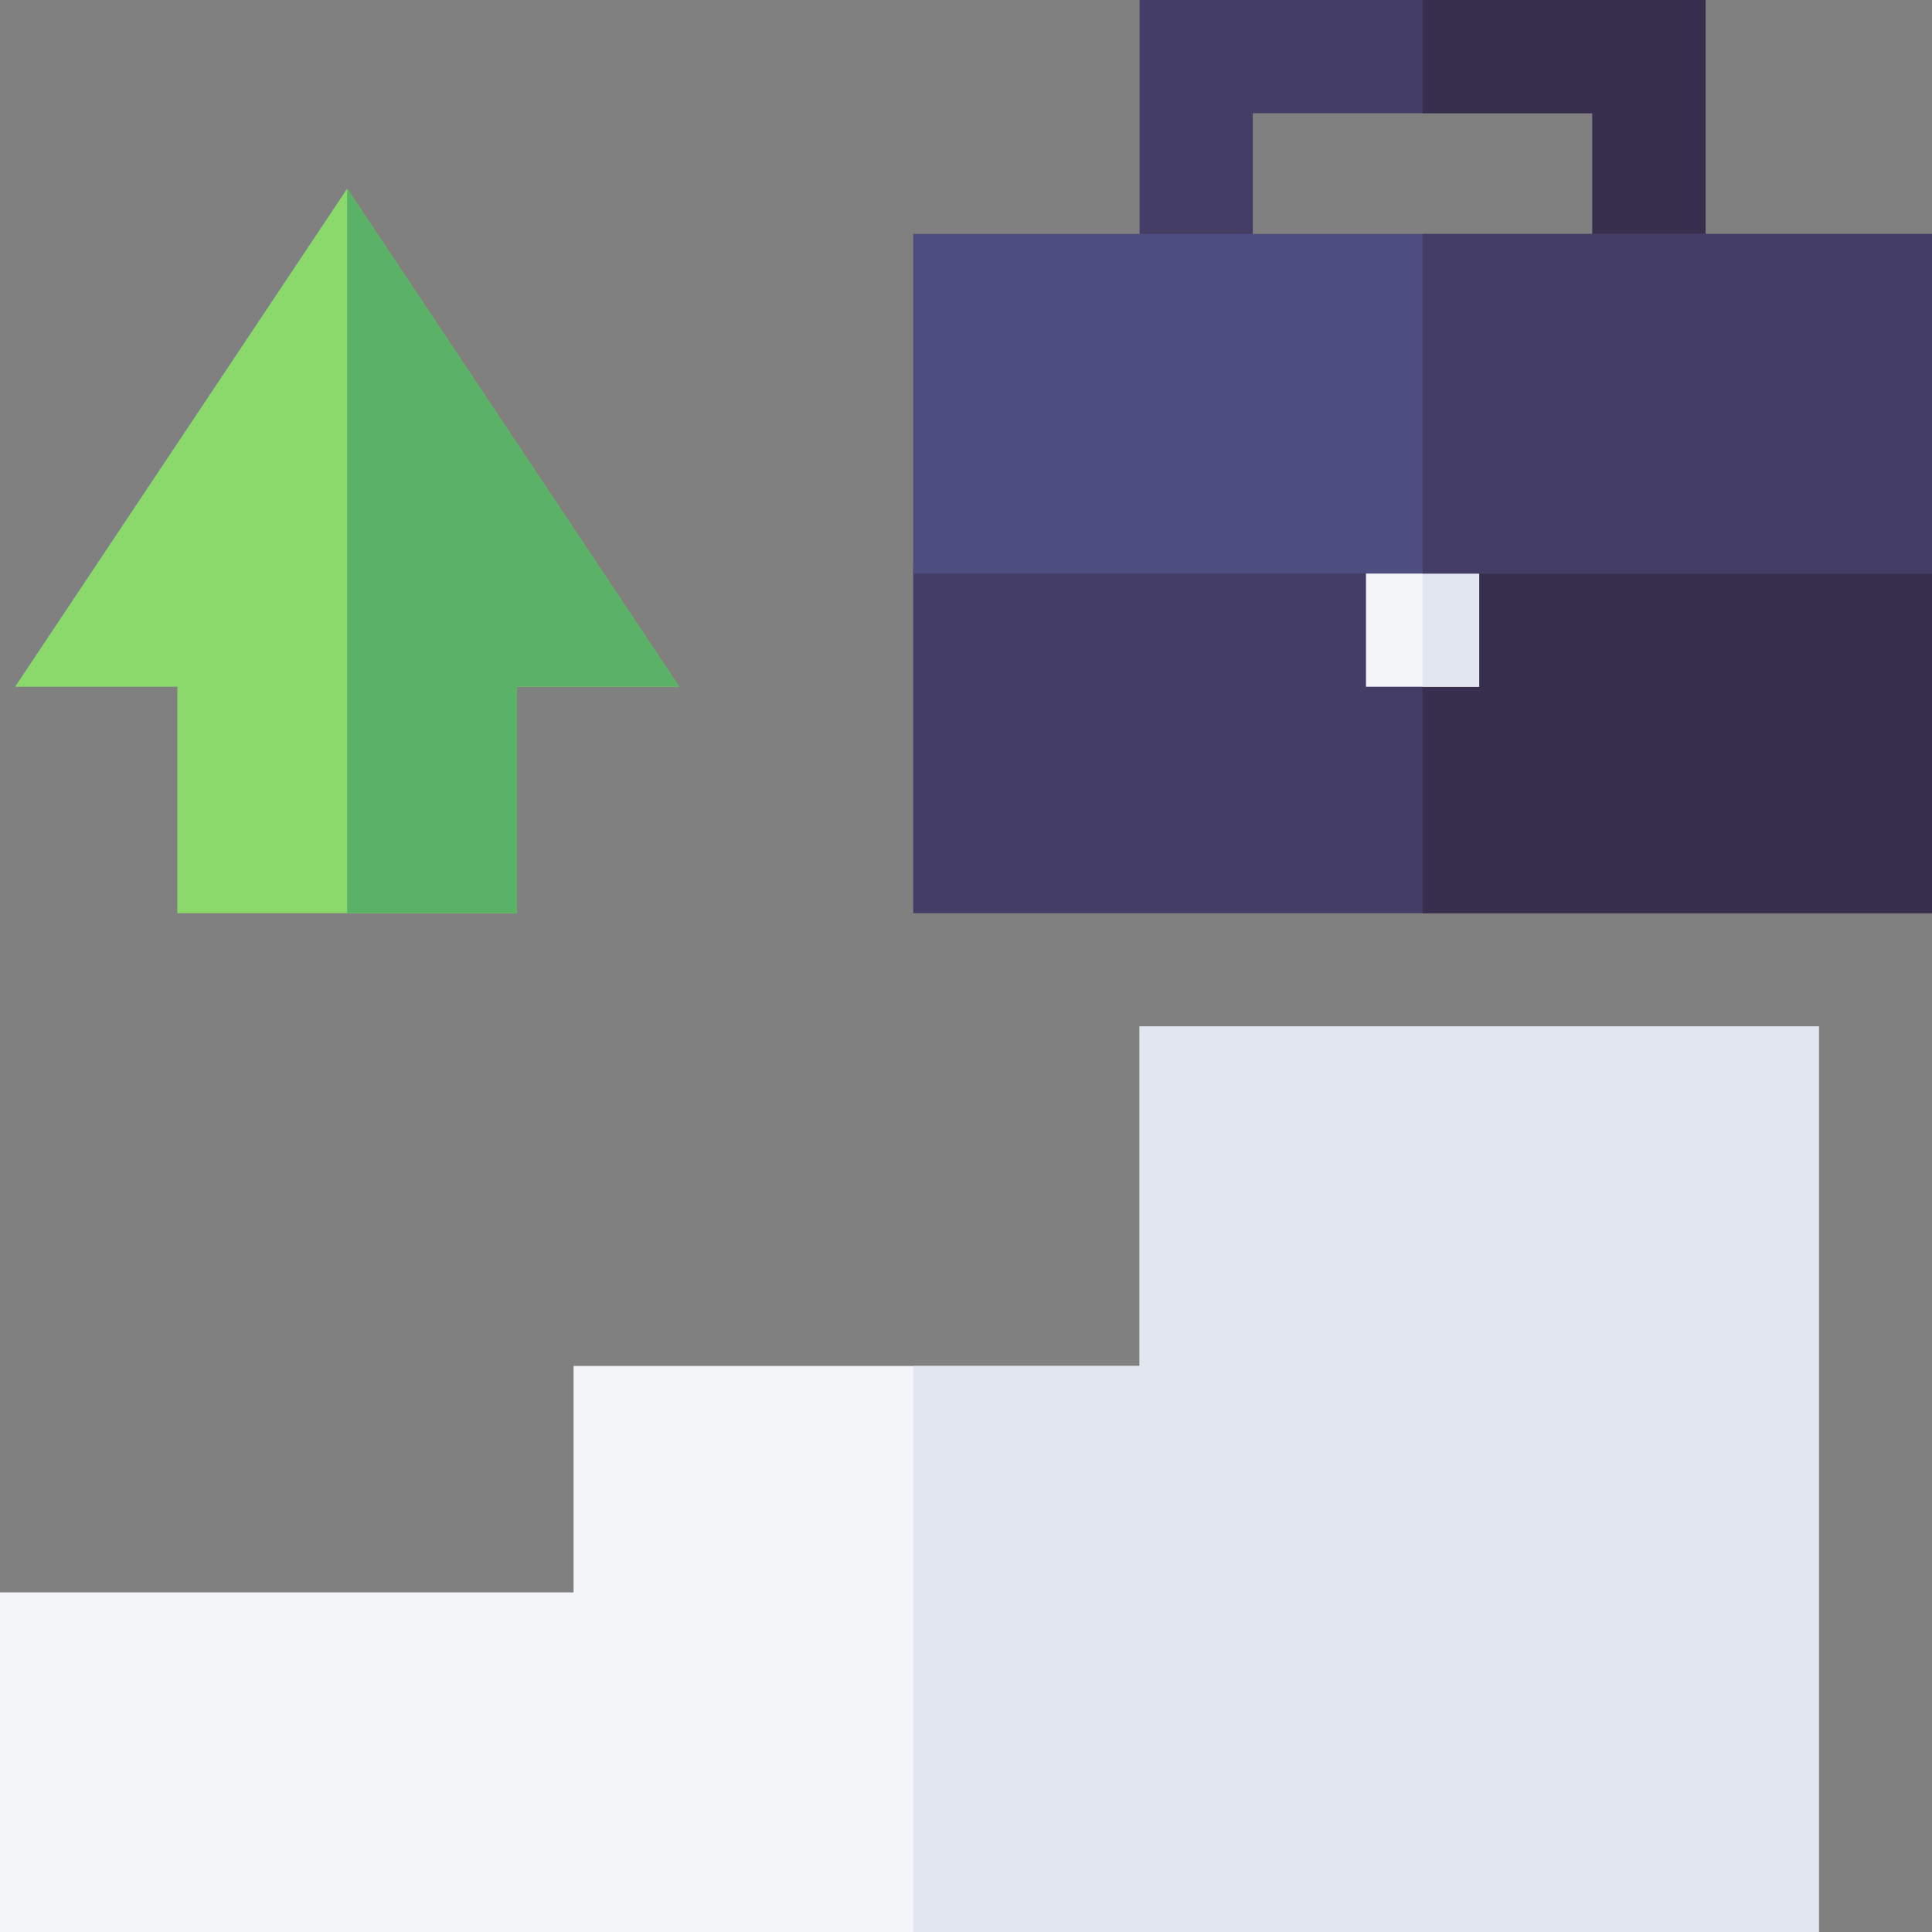 <?xml version="1.0" encoding="utf-8"?>
<!-- Generator: Adobe Illustrator 25.3.1, SVG Export Plug-In . SVG Version: 6.00 Build 0)  -->
<svg version="1.1" id="Capa_1" xmlns="http://www.w3.org/2000/svg" xmlns:xlink="http://www.w3.org/1999/xlink" x="0px" y="0px"
	 viewBox="0 0 512 512" style="enable-background:new 0 0 512 512;" xml:space="preserve">
<rect x="0" y="0" width="512" height="512" fill="#808080" stroke="none"/>
<style type="text/css">
	.st0{fill:#443D66;}
	.st1{fill:#F3F5F9;}
	.st2{fill:#8CD96B;}
	.st3{fill:#382E4D;}
	.st4{fill:#E1E6F0;}
	.st5{fill:#4D4D80;}
	.st6{fill:#5AB267;}
</style>
<g>
	<g>
		<path class="st0" d="M512,242H242v-90c0-16.6,13.4-30,30-30h225c8.3,0,15,6.7,15,15V242z"/>
	</g>
	<g id="Increase_63_">
		<g>
			<path class="st0" d="M452,77h-30V30h-90v47h-30V0h150V77z"/>
		</g>
		<g>
			<path class="st1" d="M482,512H0v-90h152v-60h150v-90h180V512z"/>
		</g>
		<g>
			<path class="st2" d="M137,242H47v-60H4L92,50l88,132h-43V242z"/>
		</g>
	</g>
	<path class="st3" d="M377,30h45v47h30V0h-75V30z"/>
	<path class="st3" d="M497,122H377v120h135V137C512,128.7,505.3,122,497,122z"/>
	<g>
		<path class="st1" d="M362,137.9h30V182h-30V137.9z"/>
	</g>
	<path class="st4" d="M377,137.9h15V182h-15V137.9z"/>
	<g>
		<path class="st5" d="M512,152H242V62h270V152z"/>
	</g>
	<path class="st0" d="M377,62h135v90H377V62z"/>
	<path class="st6" d="M137,242v-60h43L92,50v192H137z"/>
	<path class="st4" d="M302,362h-60v150h240V272H302V362z"/>
</g>
</svg>
